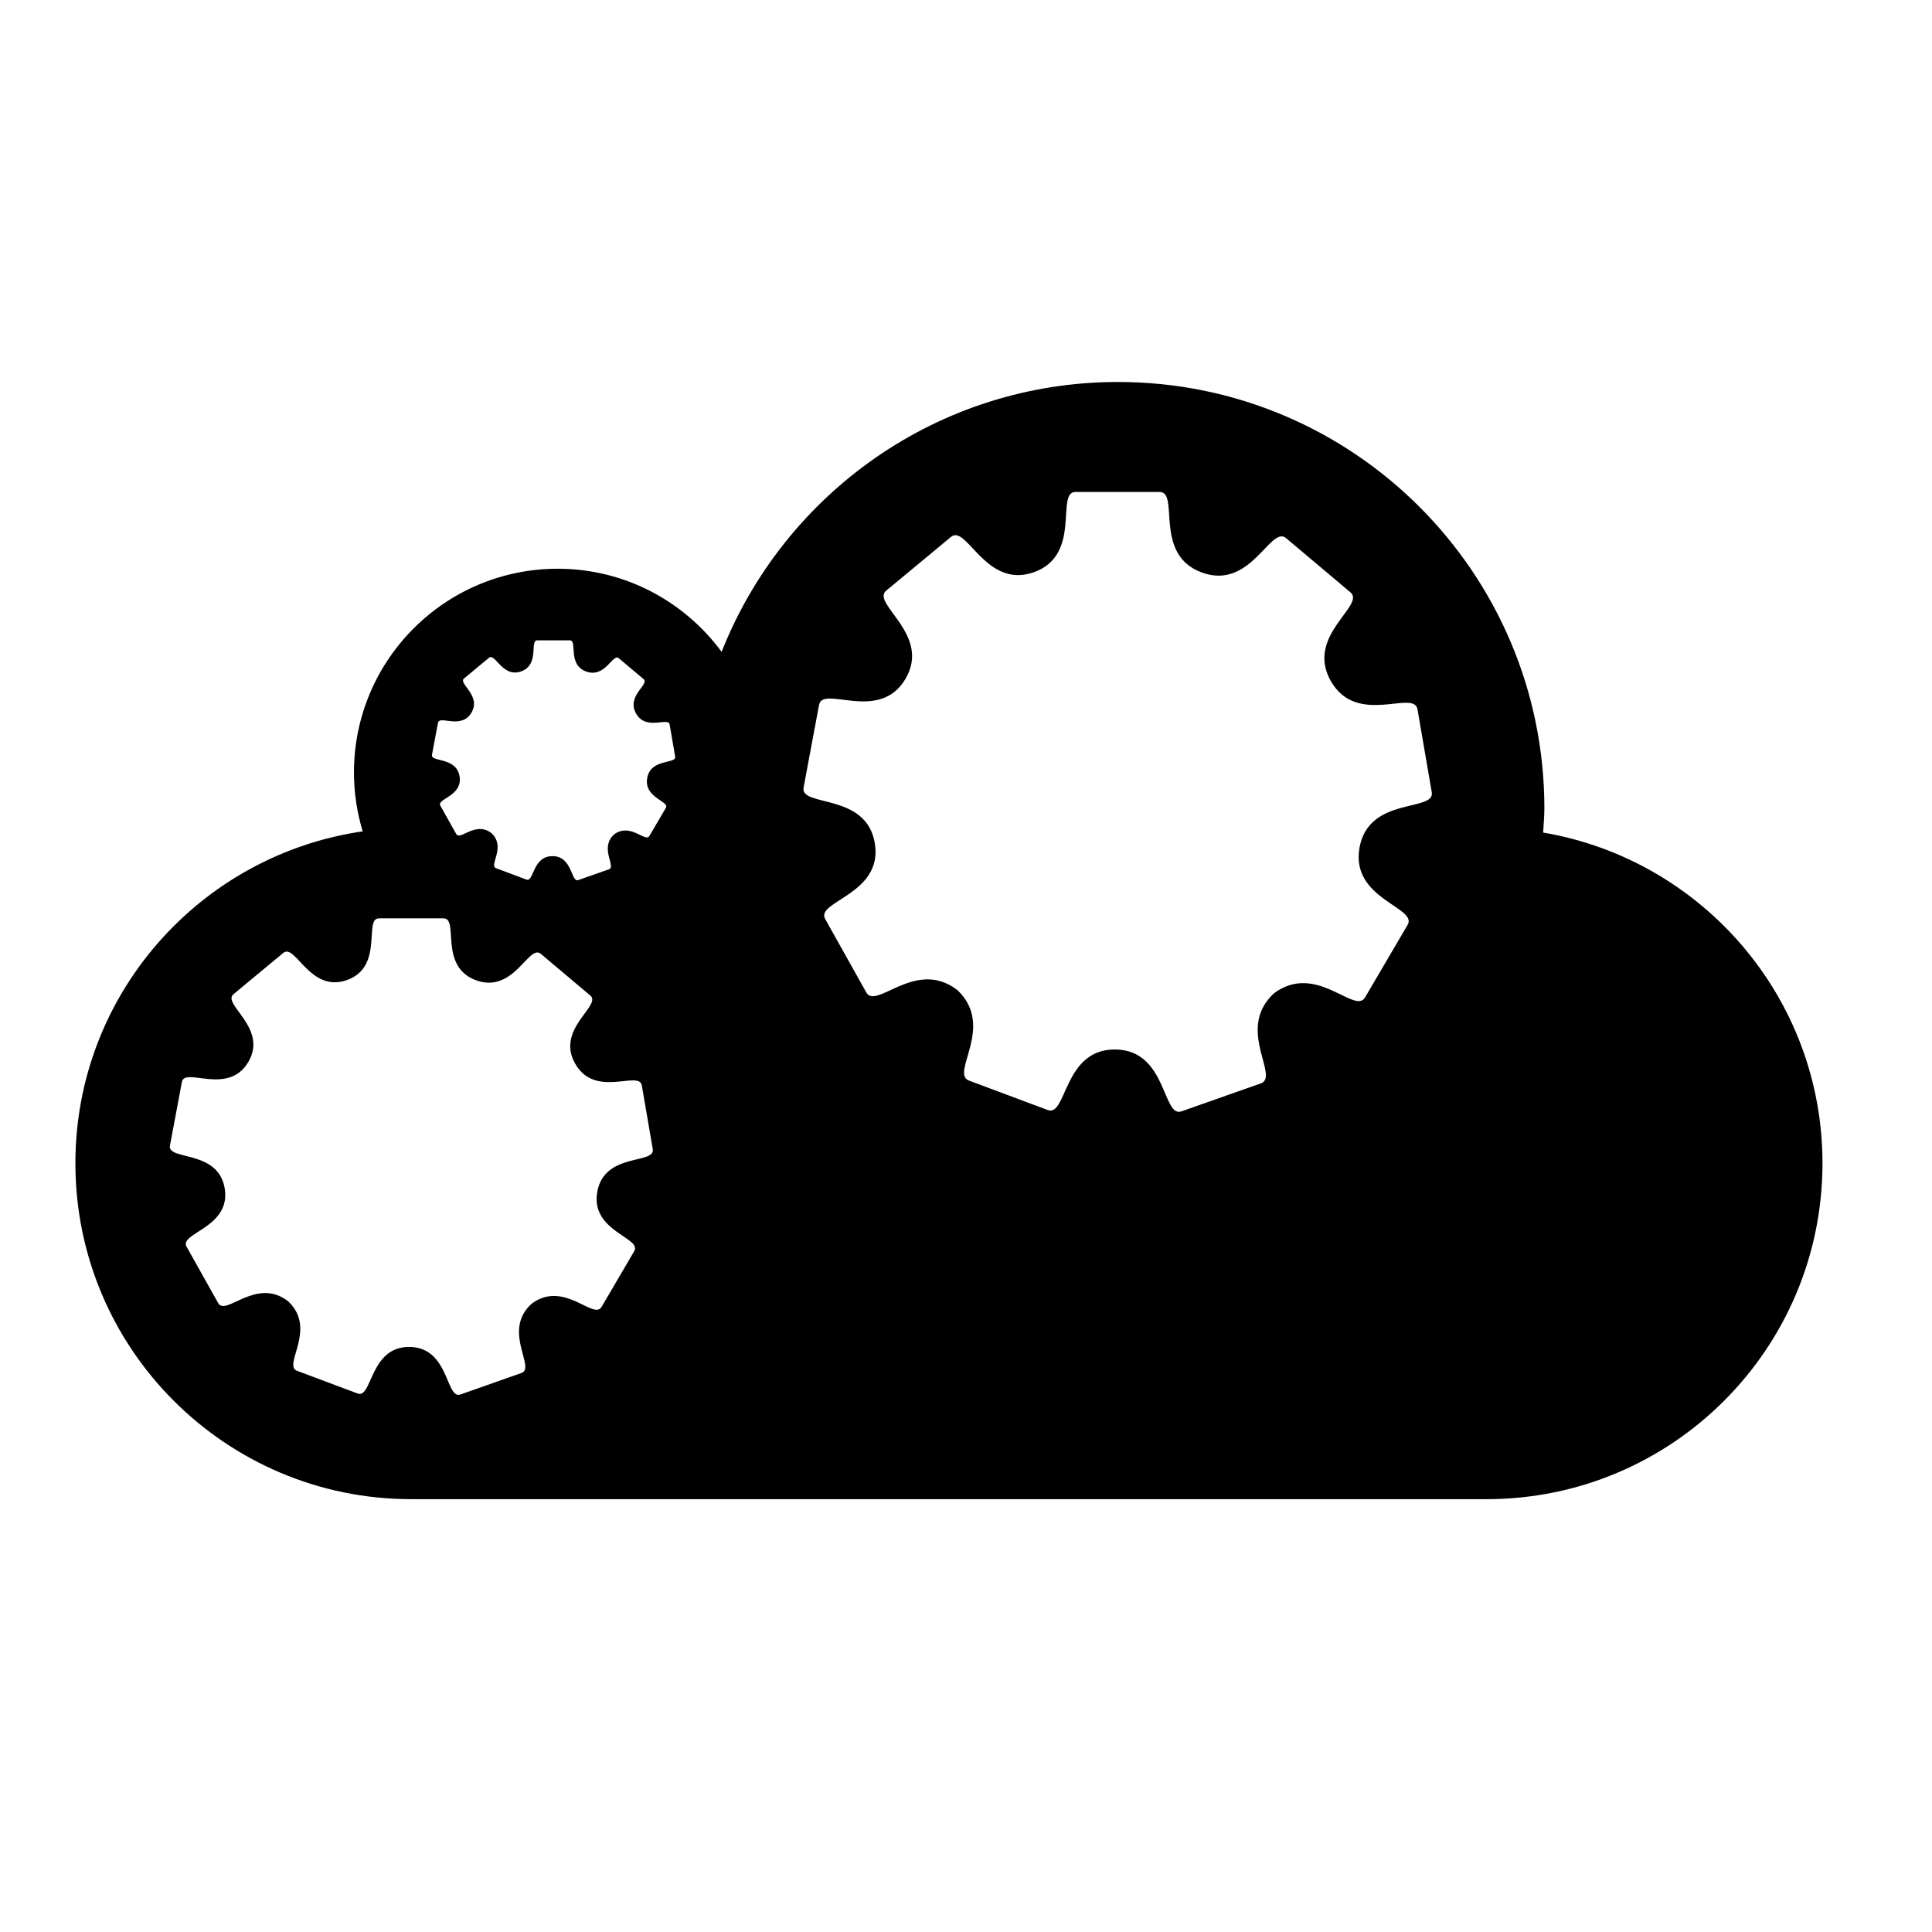 <?xml version="1.0" encoding="UTF-8"?>
<!-- Uploaded to: ICON Repo, www.svgrepo.com, Generator: ICON Repo Mixer Tools -->
<svg fill="#000000" width="800px" height="800px" version="1.1" viewBox="144 144 512 512" xmlns="http://www.w3.org/2000/svg">
 <path d="m552.95 364.63c0.117-2.133 0.324-4.242 0.324-6.402 0-62.41-50.594-113-113-113-47.746 0-88.484 29.652-105.04 71.512-9.832-13.336-25.602-22.02-43.438-22.02-29.82 0-53.992 24.172-53.992 53.992 0 5.43 0.824 10.664 2.312 15.605-43.043 6.25-76.137 43.195-76.137 87.969 0 49.16 39.852 89.008 89.008 89.008h284.98c49.156 0 89.008-39.852 89.008-89.008 0-44.039-32.02-80.512-74.023-87.652zm-250.66 95.18c-1.922 10.52 11.898 12.156 9.793 15.754l-8.668 14.785c-1.973 3.336-8.871-5.777-16.738-1.953-1.328 0.648-2.082 1.238-2.992 2.359-5.711 7.055 2.203 15.797-1.508 17.105l-16.164 5.695c-3.914 1.383-2.91-12.504-13.5-12.605-10.59-0.098-9.848 13.797-13.738 12.34l-16.051-6.008c-3.875-1.469 5.297-10.91-2.191-18.27-0.141-0.141-0.297-0.262-0.457-0.379-8.371-6.094-16.254 4.285-18.266 0.688l-8.375-14.953c-2.027-3.621 11.82-5.004 10.121-15.398-1.699-10.43-15.277-7.305-14.512-11.387l3.152-16.844c0.762-4.074 12.285 3.734 17.602-5.289 5.336-9.051-7.106-15.332-3.914-17.98l13.188-10.941c3.188-2.644 7.07 10.742 16.926 7.18 9.844-3.559 4.293-16.332 8.43-16.332h17.137c4.16 0-1.406 12.738 8.586 16.402 10.027 3.676 13.98-9.684 17.168-7l13.109 11.039c3.184 2.68-9.273 8.836-3.988 18.09 5.309 9.293 16.938 1.625 17.645 5.731l2.906 16.891c0.719 4.113-12.781 0.785-14.699 11.281zm13.234-109.64c-0.969 5.297 5.992 6.121 4.93 7.934l-4.367 7.445c-0.992 1.68-4.465-2.91-8.43-0.984-0.668 0.324-1.047 0.625-1.508 1.188-2.875 3.551 1.109 7.957-0.758 8.613l-8.141 2.867c-1.973 0.695-1.465-6.297-6.801-6.348-5.332-0.051-4.961 6.949-6.918 6.215l-8.082-3.023c-1.953-0.738 2.668-5.496-1.105-9.199-0.07-0.07-0.148-0.133-0.23-0.191-4.215-3.07-8.188 2.16-9.199 0.348l-4.219-7.531c-1.02-1.824 5.953-2.519 5.098-7.754-0.855-5.254-7.691-3.68-7.309-5.734l1.59-8.484c0.383-2.051 6.188 1.883 8.863-2.664 2.688-4.559-3.578-7.723-1.973-9.055l6.641-5.512c1.605-1.332 3.562 5.41 8.527 3.617 4.957-1.793 2.16-8.223 4.246-8.223h8.633c2.094 0-0.707 6.414 4.324 8.262 5.051 1.852 7.043-4.875 8.645-3.523l6.602 5.559c1.605 1.352-4.672 4.449-2.008 9.109 2.672 4.68 8.531 0.82 8.887 2.887l1.465 8.508c0.363 2.066-6.438 0.391-7.402 5.676zm188.77 18.422c-2.5 13.684 15.48 15.816 12.742 20.496l-11.277 19.234c-2.566 4.34-11.539-7.516-21.773-2.539-1.73 0.844-2.707 1.609-3.891 3.07-7.43 9.176 2.863 20.551-1.961 22.254l-21.027 7.41c-5.094 1.797-3.785-16.266-17.562-16.398-13.777-0.129-12.816 17.953-17.875 16.055l-20.883-7.812c-5.043-1.91 6.894-14.195-2.852-23.77-0.184-0.184-0.391-0.34-0.598-0.492-10.891-7.93-21.145 5.574-23.766 0.895l-10.895-19.453c-2.637-4.711 15.375-6.508 13.168-20.031-2.211-13.566-19.875-9.508-18.883-14.816l4.102-21.91c0.992-5.301 15.984 4.859 22.898-6.879 6.941-11.777-9.242-19.949-5.094-23.391l17.16-14.234c4.148-3.441 9.195 13.973 22.023 9.34 12.809-4.629 5.582-21.246 10.969-21.246h22.297c5.41 0-1.828 16.57 11.172 21.34 13.047 4.785 18.191-12.598 22.336-9.105l17.055 14.359c4.141 3.488-12.062 11.496-5.188 23.535 6.902 12.09 22.035 2.113 22.957 7.457l3.781 21.977c0.922 5.328-16.641 1-19.137 14.656z"/>
</svg>